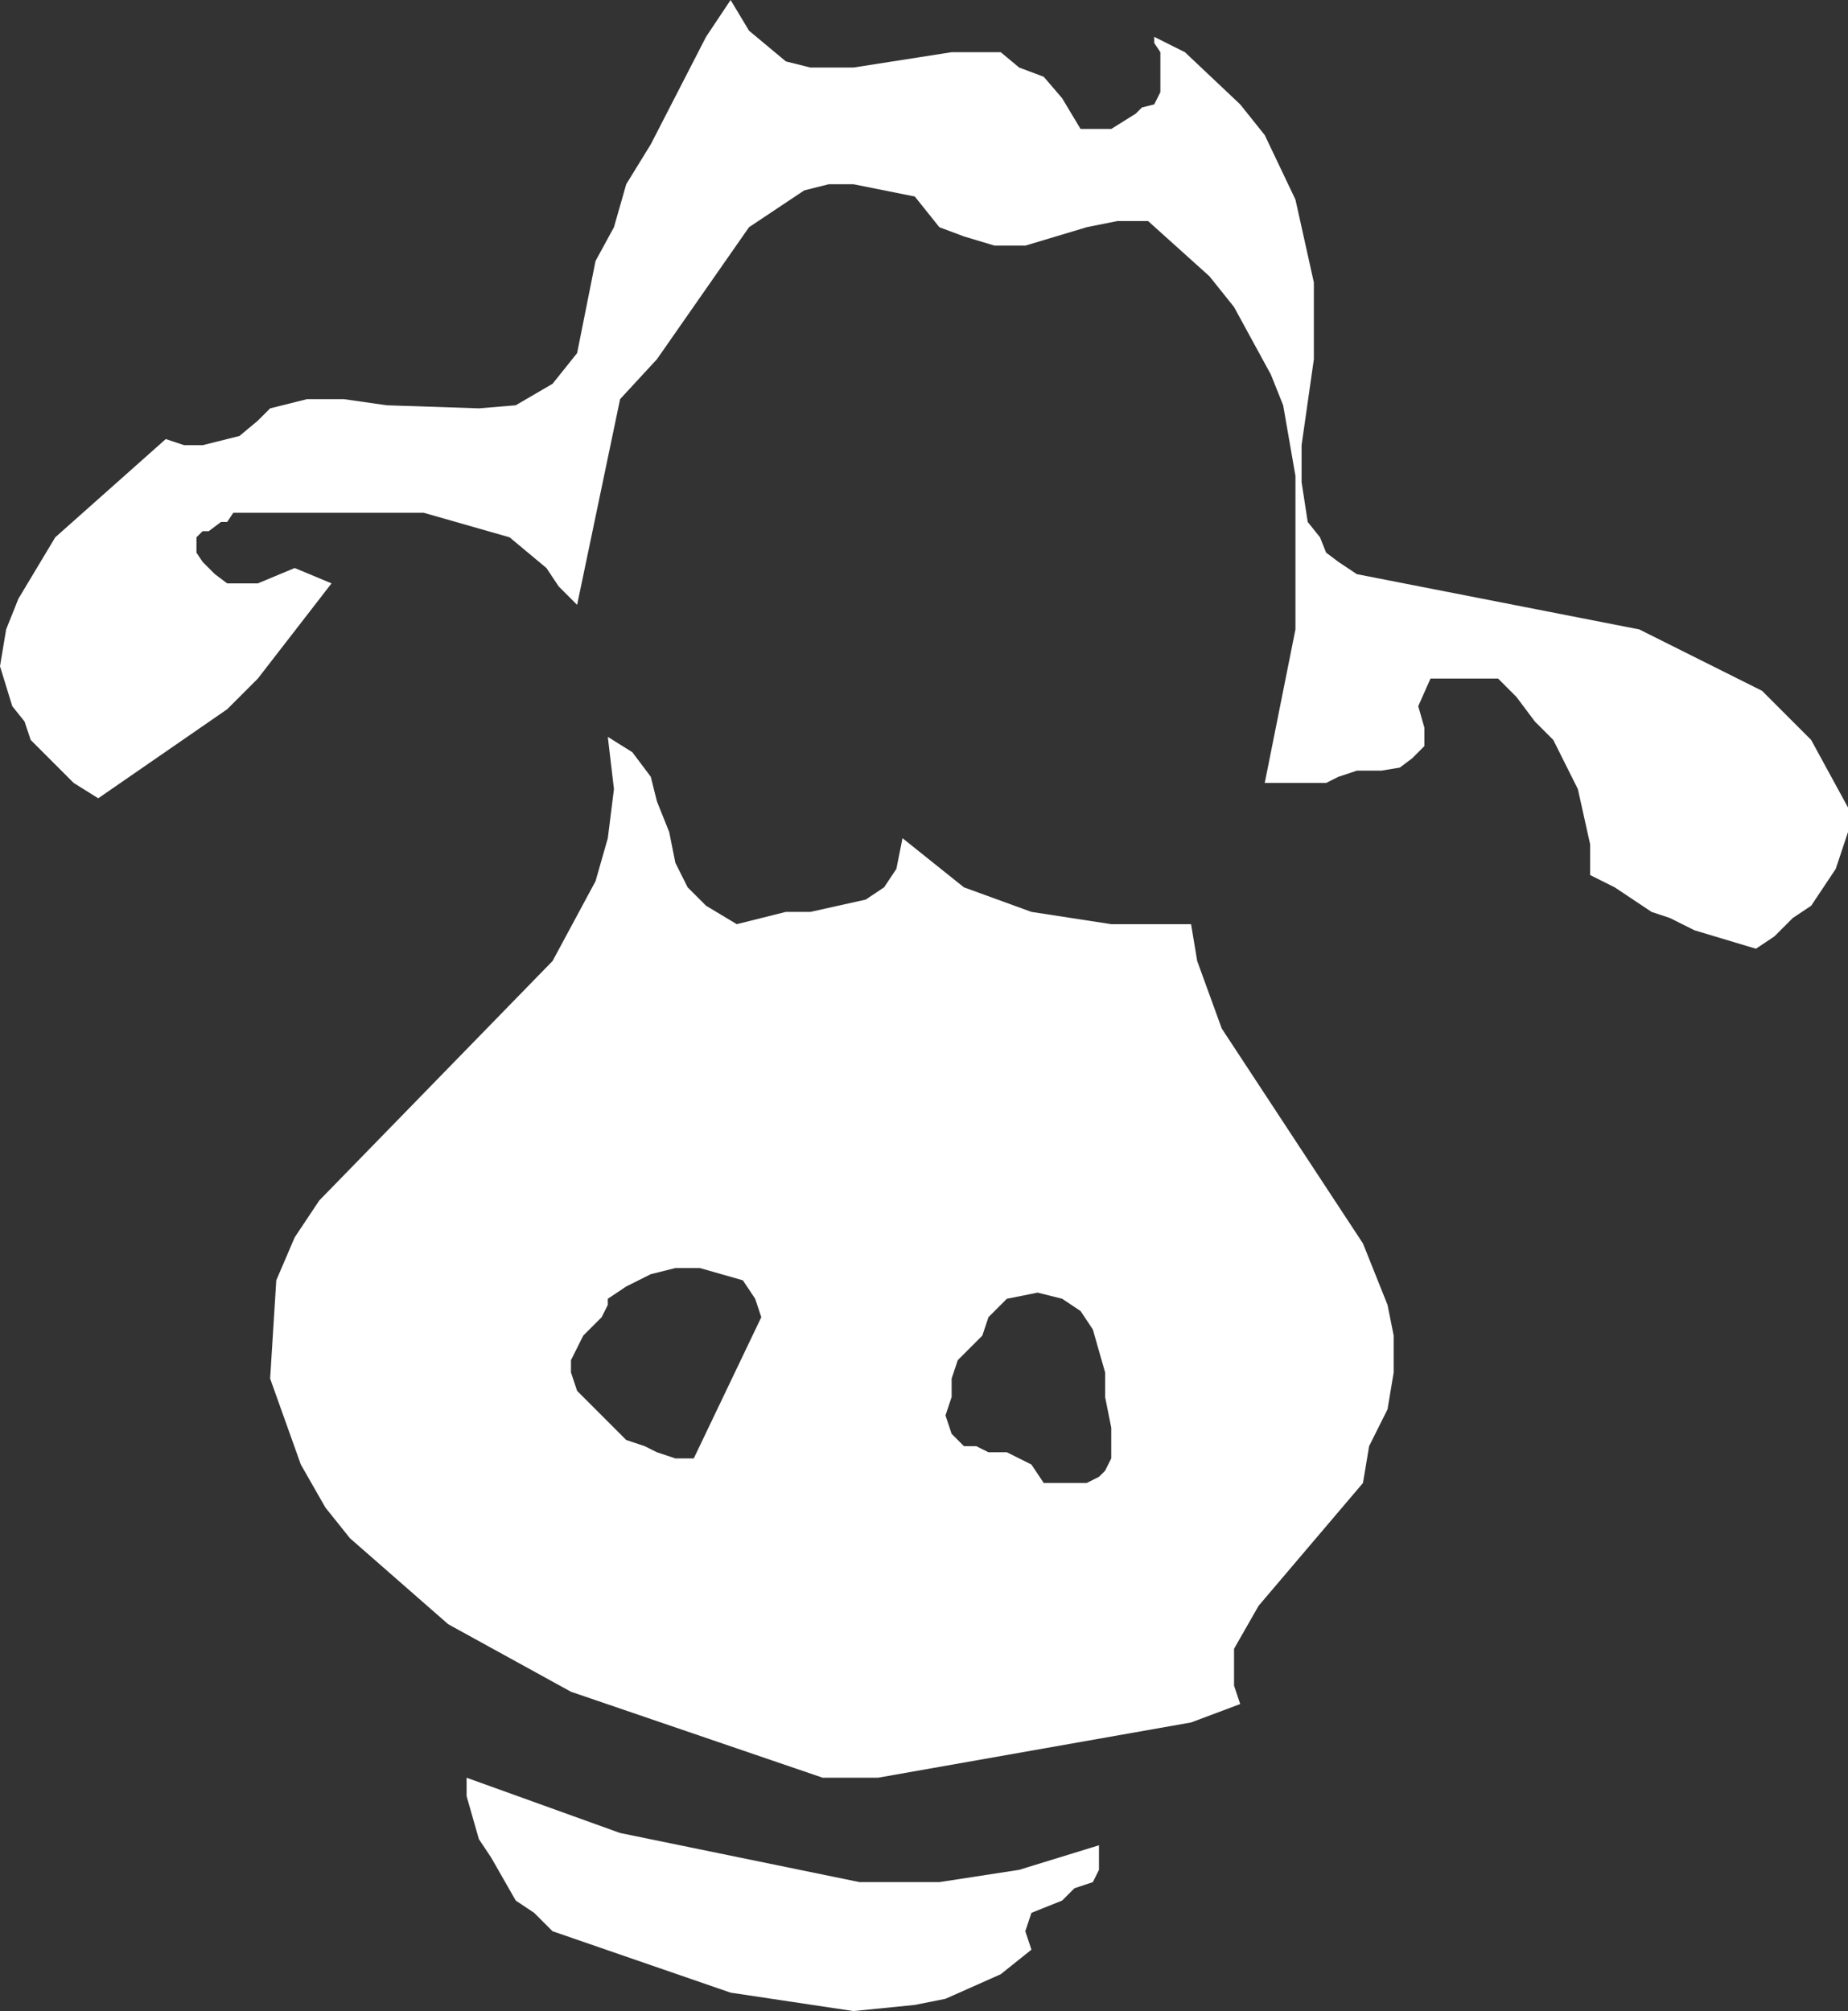 <?xml version="1.0" encoding="UTF-8" standalone="no"?>
<svg xmlns:xlink="http://www.w3.org/1999/xlink" height="32.75px" width="30.1px" xmlns="http://www.w3.org/2000/svg">
  <rect width="100%" height="100%" fill="#333333" stroke="none"/>
  <g transform="matrix(1.0, 0.0, 0.0, 1.0, 0.0, 0.0)">
    <path d="M19.3 0.85 L20.2 1.7 20.6 2.2 21.1 3.25 21.4 4.6 21.4 5.85 21.2 7.25 21.2 7.85 21.3 8.5 21.5 8.75 21.6 9.0 21.8 9.15 22.1 9.35 26.7 10.25 28.7 11.25 29.5 12.05 30.1 13.15 30.1 13.55 29.9 14.15 29.5 14.75 29.2 14.95 28.9 15.25 28.6 15.45 27.6 15.15 27.2 14.95 26.9 14.85 26.3 14.45 25.9 14.25 25.9 13.75 25.7 12.85 25.3 12.05 25.0 11.75 24.7 11.35 24.4 11.05 23.3 11.05 23.1 11.5 23.2 11.85 23.2 12.15 23.0 12.35 22.8 12.5 22.5 12.55 22.1 12.55 21.8 12.65 21.6 12.75 20.6 12.75 21.1 10.25 21.1 7.75 20.9 6.6 20.7 6.1 20.1 5.0 19.7 4.5 18.7 3.6 18.2 3.6 17.7 3.7 16.7 4.0 16.2 4.0 15.7 3.85 15.3 3.7 14.9 3.2 13.9 3.0 13.5 3.0 13.1 3.1 12.2 3.7 10.7 5.85 10.1 6.5 9.4 9.85 9.1 9.55 8.9 9.25 8.3 8.75 6.9 8.35 3.8 8.35 3.7 8.5 3.6 8.5 3.4 8.65 3.3 8.65 3.2 8.75 3.2 9.0 3.3 9.15 3.5 9.35 3.7 9.5 4.2 9.5 4.8 9.25 5.4 9.5 4.2 11.05 3.7 11.55 1.6 13.0 1.2 12.75 0.5 12.05 0.4 11.75 0.2 11.5 0.0 10.85 0.1 10.25 0.3 9.75 0.9 8.75 2.7 7.15 3.0 7.25 3.3 7.25 3.9 7.1 4.2 6.85 4.4 6.65 5.0 6.5 5.6 6.5 6.3 6.6 7.8 6.65 8.4 6.6 9.0 6.25 9.4 5.75 9.7 4.25 10.0 3.7 10.2 3.0 10.6 2.35 11.5 0.6 11.9 0.0 12.2 0.5 12.8 1.0 13.2 1.1 13.9 1.1 15.5 0.85 16.3 0.85 16.6 1.1 17.0 1.25 17.3 1.6 17.6 2.1 18.1 2.1 18.5 1.85 18.6 1.75 18.8 1.7 18.9 1.5 18.9 0.85 18.8 0.7 18.8 0.6 19.3 0.85 M10.0 12.85 L9.9 12.0 10.3 12.25 10.6 12.65 10.7 13.05 10.9 13.55 11.0 14.05 11.2 14.45 11.5 14.75 12.0 15.05 12.8 14.85 13.2 14.85 14.1 14.65 14.4 14.45 14.6 14.15 14.7 13.65 15.7 14.45 16.8 14.85 18.1 15.05 19.4 15.05 19.5 15.65 19.9 16.75 22.2 20.25 22.6 21.25 22.7 21.75 22.7 22.35 22.6 22.95 22.3 23.55 22.2 24.15 20.5 26.15 20.1 26.85 20.1 27.45 20.2 27.75 19.4 28.05 14.3 28.95 13.4 28.95 9.3 27.55 7.3 26.45 5.7 25.05 5.3 24.55 4.9 23.85 4.4 22.45 4.5 20.85 4.8 20.15 5.2 19.55 9.0 15.65 9.7 14.35 9.9 13.65 10.0 12.85 M9.9 21.15 L9.9 21.25 9.8 21.45 9.5 21.75 9.3 22.15 9.3 22.35 9.4 22.65 10.2 23.45 10.5 23.55 10.7 23.65 11.0 23.75 11.3 23.75 12.4 21.45 12.3 21.15 12.1 20.85 11.4 20.65 11.0 20.65 10.6 20.75 10.2 20.95 9.9 21.15 M7.8 29.95 L7.6 29.25 7.6 28.95 10.1 29.85 14.0 30.65 15.3 30.65 16.6 30.45 17.9 30.05 17.9 30.45 17.8 30.65 17.5 30.75 17.3 30.95 16.8 31.15 16.7 31.45 16.8 31.75 16.3 32.15 15.4 32.55 14.9 32.65 13.9 32.75 11.9 32.45 9.0 31.45 8.7 31.15 8.4 30.95 8.0 30.25 7.8 29.95 M17.3 21.15 L16.9 21.05 16.4 21.15 16.1 21.45 16.0 21.75 15.6 22.15 15.5 22.45 15.5 22.75 15.4 23.05 15.5 23.35 15.7 23.55 15.9 23.55 16.1 23.65 16.4 23.65 16.8 23.85 17.0 24.15 17.7 24.15 17.9 24.05 18.0 23.95 18.1 23.75 18.1 23.25 18.0 22.75 18.0 22.35 17.8 21.65 17.6 21.35 17.3 21.15" fill="#ffffff" fill-rule="evenodd" stroke="none"/>
  </g>
</svg>
